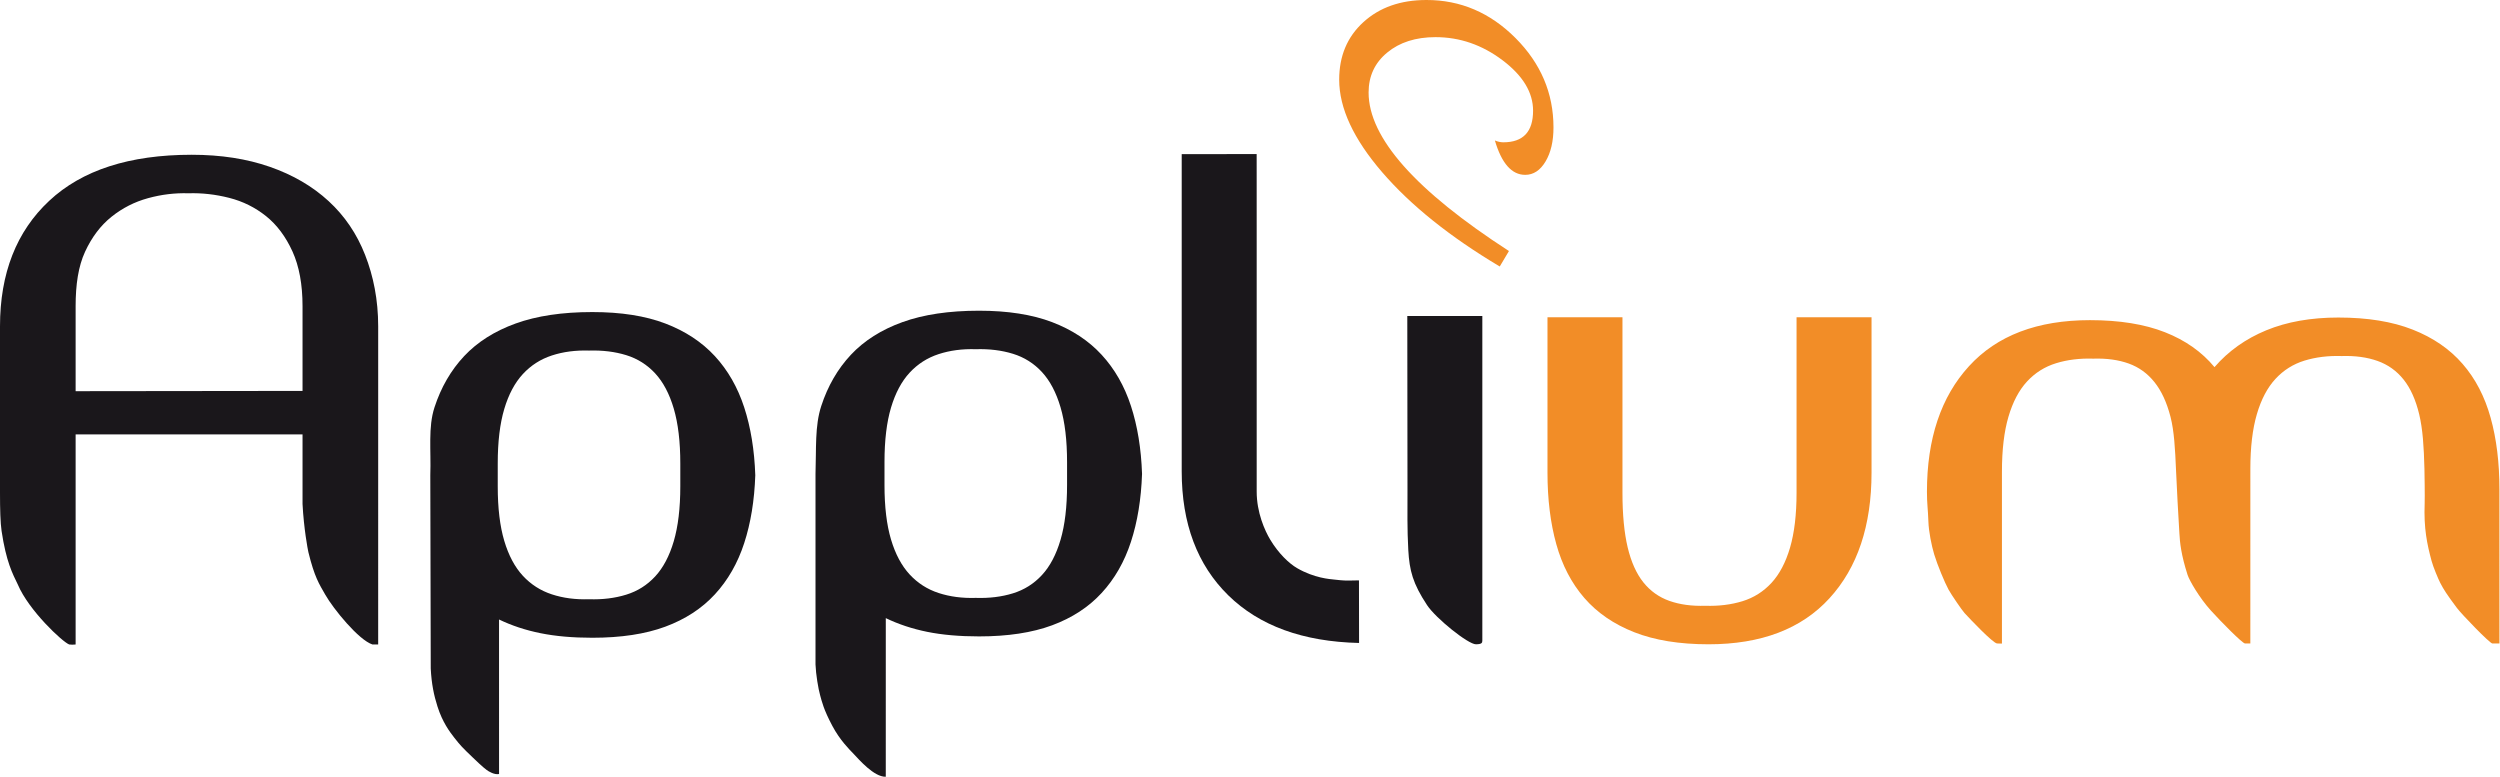 <svg width="148" height="46" viewBox="0 0 148 46" fill="none" xmlns="http://www.w3.org/2000/svg">
<g clip-path="url(#clip0_11_533)">
<path d="M4.477 23.158L17.91 23.142L17.91 18.127C17.91 16.839 17.711 15.757 17.312 14.881C16.913 14.006 16.392 13.31 15.749 12.794C15.105 12.28 14.378 11.919 13.568 11.713C12.757 11.507 11.953 11.417 11.155 11.442C10.358 11.417 9.56 11.513 8.762 11.732C7.964 11.951 7.244 12.318 6.601 12.833C5.957 13.349 5.436 14.037 5.037 14.9C4.638 15.763 4.477 16.839 4.477 18.127V23.158ZM4.477 38.153C4.477 38.153 4.301 38.177 4.096 38.153C3.701 38.005 1.701 36.139 1.053 34.601C0.75 33.974 0.366 33.266 0.093 31.43C0.023 30.961 0 30.143 0 29.19C0 28.238 0 28.457 0 27.323V19.324C0 16.182 0.971 13.702 2.915 11.887C4.857 10.071 7.668 9.162 11.348 9.162C13.072 9.162 14.616 9.401 15.98 9.878C17.344 10.354 18.502 11.03 19.454 11.906C20.406 12.782 21.127 13.845 21.615 15.094C22.105 16.343 22.389 17.753 22.389 19.324L22.388 38.153H22.048C21.235 37.888 19.743 36.059 19.258 35.209C18.894 34.57 18.621 34.176 18.257 32.689C18.219 32.532 17.984 31.283 17.91 29.834L17.91 25.718H4.477L4.477 38.153Z" fill="#1A171B"/>
<path d="M29.852 32.017C30.109 32.881 30.476 33.57 30.952 34.085C31.428 34.6 32.001 34.967 32.67 35.186C33.339 35.406 34.072 35.502 34.87 35.475C35.668 35.502 36.401 35.412 37.07 35.205C37.739 34.999 38.312 34.639 38.788 34.123C39.264 33.608 39.631 32.913 39.888 32.037C40.145 31.161 40.274 30.079 40.274 28.791V27.439C40.274 26.15 40.145 25.069 39.888 24.193C39.631 23.318 39.264 22.622 38.788 22.106C38.312 21.592 37.739 21.23 37.07 21.024C36.401 20.819 35.668 20.729 34.87 20.754C34.072 20.729 33.339 20.825 32.67 21.044C32.001 21.263 31.428 21.63 30.952 22.145C30.476 22.661 30.109 23.349 29.852 24.213C29.595 25.076 29.466 26.15 29.466 27.439V28.791C29.466 30.079 29.595 31.154 29.852 32.017ZM29.544 45.822C29.265 45.879 28.926 45.667 28.811 45.583C28.564 45.402 28.137 44.986 28.006 44.861C27.369 44.254 27.251 44.126 26.899 43.678C26.629 43.333 26.196 42.761 25.899 41.826C25.686 41.158 25.547 40.489 25.5 39.577L25.474 28.134C25.526 26.64 25.336 25.3 25.722 24.116C26.108 22.931 26.693 21.92 27.478 21.082C28.263 20.246 29.279 19.602 30.527 19.151C31.776 18.699 33.288 18.474 35.063 18.474C36.761 18.474 38.203 18.699 39.386 19.151C40.57 19.602 41.548 20.246 42.32 21.082C43.092 21.92 43.671 22.931 44.057 24.116C44.443 25.3 44.662 26.64 44.713 28.134C44.662 29.628 44.443 30.968 44.057 32.153C43.671 33.338 43.092 34.349 42.32 35.186C41.548 36.023 40.57 36.66 39.386 37.099C38.203 37.537 36.761 37.755 35.063 37.755C33.906 37.755 32.882 37.665 31.994 37.484C31.107 37.305 30.29 37.034 29.543 36.674C29.543 36.674 29.544 45.82 29.544 45.822Z" fill="#1A171B"/>
<path d="M52.748 31.938C53.005 32.8 53.372 33.489 53.848 34.004C54.324 34.52 54.897 34.887 55.566 35.106C56.235 35.324 56.968 35.421 57.766 35.395C58.564 35.421 59.297 35.332 59.966 35.125C60.635 34.919 61.208 34.558 61.684 34.042C62.16 33.528 62.527 32.833 62.784 31.957C63.042 31.081 63.17 30 63.17 28.711V27.359C63.17 26.07 63.042 24.988 62.784 24.113C62.527 23.237 62.16 22.542 61.684 22.026C61.208 21.511 60.635 21.15 59.966 20.944C59.297 20.738 58.564 20.648 57.766 20.673C56.968 20.648 56.235 20.745 55.566 20.964C54.897 21.183 54.324 21.549 53.848 22.065C53.372 22.58 53.005 23.269 52.748 24.132C52.491 24.995 52.362 26.07 52.362 27.359V28.711C52.362 30 52.491 31.074 52.748 31.938ZM52.438 45.984C51.738 46.005 50.835 44.943 50.557 44.654C50.261 44.348 49.722 43.812 49.278 42.979C48.753 41.994 48.658 41.54 48.551 41.158C48.442 40.773 48.3 39.925 48.278 39.336L48.278 28.053C48.329 26.56 48.232 25.22 48.618 24.036C49.004 22.851 49.59 21.84 50.374 21.002C51.159 20.165 52.175 19.521 53.423 19.07C54.672 18.619 56.184 18.394 57.959 18.394C59.658 18.394 61.099 18.619 62.283 19.07C63.466 19.521 64.444 20.165 65.216 21.002C65.988 21.84 66.567 22.851 66.953 24.036C67.339 25.22 67.558 26.56 67.609 28.053C67.558 29.547 67.339 30.887 66.953 32.072C66.567 33.257 65.988 34.268 65.216 35.105C64.444 35.943 63.466 36.58 62.283 37.018C61.099 37.456 59.658 37.675 57.959 37.675C56.801 37.675 55.778 37.585 54.89 37.405C54.002 37.224 53.186 36.954 52.439 36.593C52.439 36.593 52.438 45.984 52.438 45.984Z" fill="#1A171B"/>
<path d="M69.957 27.902V9.124L74.394 9.122C74.394 9.122 74.395 9.678 74.395 10.603C74.396 11.528 74.396 12.823 74.396 14.303V29.1C74.396 30.337 74.868 31.401 75.205 31.96C75.69 32.765 76.312 33.357 76.782 33.63C77.804 34.224 78.723 34.283 79.011 34.313C79.57 34.372 79.521 34.379 80.451 34.358L80.457 38.064C77.136 37.987 74.556 37.047 72.716 35.245C70.877 33.441 69.957 30.993 69.957 27.902Z" fill="#1A171B"/>
<path d="M87.754 37.918C87.754 38.059 87.721 38.138 87.376 38.142C86.918 38.147 84.995 36.602 84.482 35.823C83.637 34.544 83.441 33.781 83.371 32.563C83.302 31.332 83.323 30.201 83.323 28.965C83.323 24.767 83.312 22.905 83.312 18.707H87.754V37.918Z" fill="#1A171B"/>
<path d="M96.358 32.404C96.564 33.267 96.874 33.956 97.284 34.471C97.696 34.987 98.211 35.354 98.828 35.573C99.446 35.791 100.154 35.888 100.952 35.862C101.749 35.888 102.483 35.797 103.152 35.592C103.821 35.386 104.393 35.024 104.869 34.51C105.345 33.995 105.712 33.299 105.97 32.423C106.226 31.547 106.356 30.465 106.356 29.177V18.784H110.795V27.979C110.795 31.122 109.965 33.602 108.305 35.417C106.646 37.234 104.258 38.142 101.145 38.142C99.421 38.142 97.954 37.903 96.745 37.427C95.535 36.951 94.551 36.274 93.792 35.399C93.032 34.523 92.479 33.461 92.132 32.211C91.784 30.961 91.611 29.551 91.611 27.979V18.784H96.05V29.177C96.05 30.465 96.153 31.541 96.358 32.404Z" fill="#F28D27"/>
<path d="M143.219 24.536C143.013 23.673 142.704 22.984 142.292 22.469C141.881 21.953 141.366 21.587 140.748 21.367C140.131 21.148 139.423 21.052 138.625 21.078C137.828 21.052 137.094 21.143 136.425 21.348C135.756 21.555 135.183 21.915 134.708 22.43C134.231 22.946 133.864 23.641 133.607 24.517C133.35 25.392 133.221 26.474 133.221 27.762C133.221 27.866 133.22 38.093 133.22 38.093H132.9C132.731 38.068 131.49 36.813 130.88 36.139C130.203 35.391 129.611 34.364 129.505 34.035C129.121 32.842 129.049 32.118 129.02 31.566C128.923 29.778 128.898 29.644 128.821 27.84C128.767 26.579 128.712 25.521 128.493 24.672C128.274 23.822 127.958 23.139 127.546 22.624C127.135 22.108 126.627 21.741 126.023 21.522C125.418 21.304 124.716 21.206 123.919 21.232C123.121 21.206 122.388 21.296 121.719 21.503C121.049 21.709 120.477 22.07 120.001 22.584C119.524 23.1 119.158 23.795 118.9 24.672C118.643 25.547 118.515 26.629 118.515 27.919C118.515 29.483 118.515 38.093 118.515 38.093C118.515 38.093 118.53 38.114 118.225 38.093C117.983 38.077 116.615 36.637 116.302 36.294C116.143 36.12 115.523 35.211 115.354 34.905C115.132 34.5 114.687 33.428 114.505 32.821C114.345 32.288 114.181 31.465 114.161 30.878C114.136 30.126 114.075 29.84 114.075 29.113C114.075 25.972 114.905 23.492 116.566 21.677C118.225 19.861 120.612 18.953 123.726 18.953C125.476 18.953 126.955 19.192 128.165 19.668C129.374 20.144 130.352 20.833 131.098 21.734C131.922 20.782 132.945 20.055 134.167 19.552C135.389 19.049 136.811 18.798 138.432 18.798C140.157 18.798 141.623 19.036 142.832 19.513C144.042 19.99 145.026 20.666 145.785 21.542C146.545 22.417 147.098 23.48 147.445 24.73C147.793 25.979 147.966 27.389 147.966 28.96C147.966 29.004 147.967 38.093 147.967 38.093H147.544C147.375 38.07 145.729 36.362 145.455 35.998C144.837 35.175 144.659 34.885 144.464 34.51C144.344 34.277 144.045 33.565 143.949 33.205C143.683 32.215 143.483 31.288 143.54 29.805C143.555 29.411 143.534 28.015 143.527 27.762C143.494 26.436 143.425 25.399 143.219 24.536Z" fill="#F28D27"/>
<path d="M88.785 15.776C85.839 14.021 83.519 12.161 81.824 10.195C80.129 8.228 79.281 6.403 79.28 4.719C79.279 3.318 79.757 2.181 80.713 1.31C81.67 0.438 82.913 0.001 84.444 2.28064e-06C86.46 -0.002 88.217 0.749 89.716 2.25C91.215 3.752 91.965 5.515 91.966 7.541C91.967 8.361 91.81 9.034 91.495 9.561C91.18 10.088 90.779 10.351 90.293 10.351C89.495 10.352 88.897 9.674 88.497 8.317C88.671 8.389 88.838 8.425 88.997 8.425C90.172 8.424 90.759 7.799 90.758 6.551C90.757 5.469 90.153 4.473 88.945 3.563C87.736 2.653 86.414 2.198 84.978 2.199C83.811 2.2 82.859 2.504 82.124 3.111C81.388 3.717 81.02 4.507 81.021 5.48C81.023 8.151 83.792 11.278 89.329 14.861L88.785 15.776Z" fill="#F28D27"/>
</g>
<defs>
<clipPath id="clip0_11_533">
<rect width="148" height="46" fill="white"/>
</clipPath>
</defs>
</svg>
